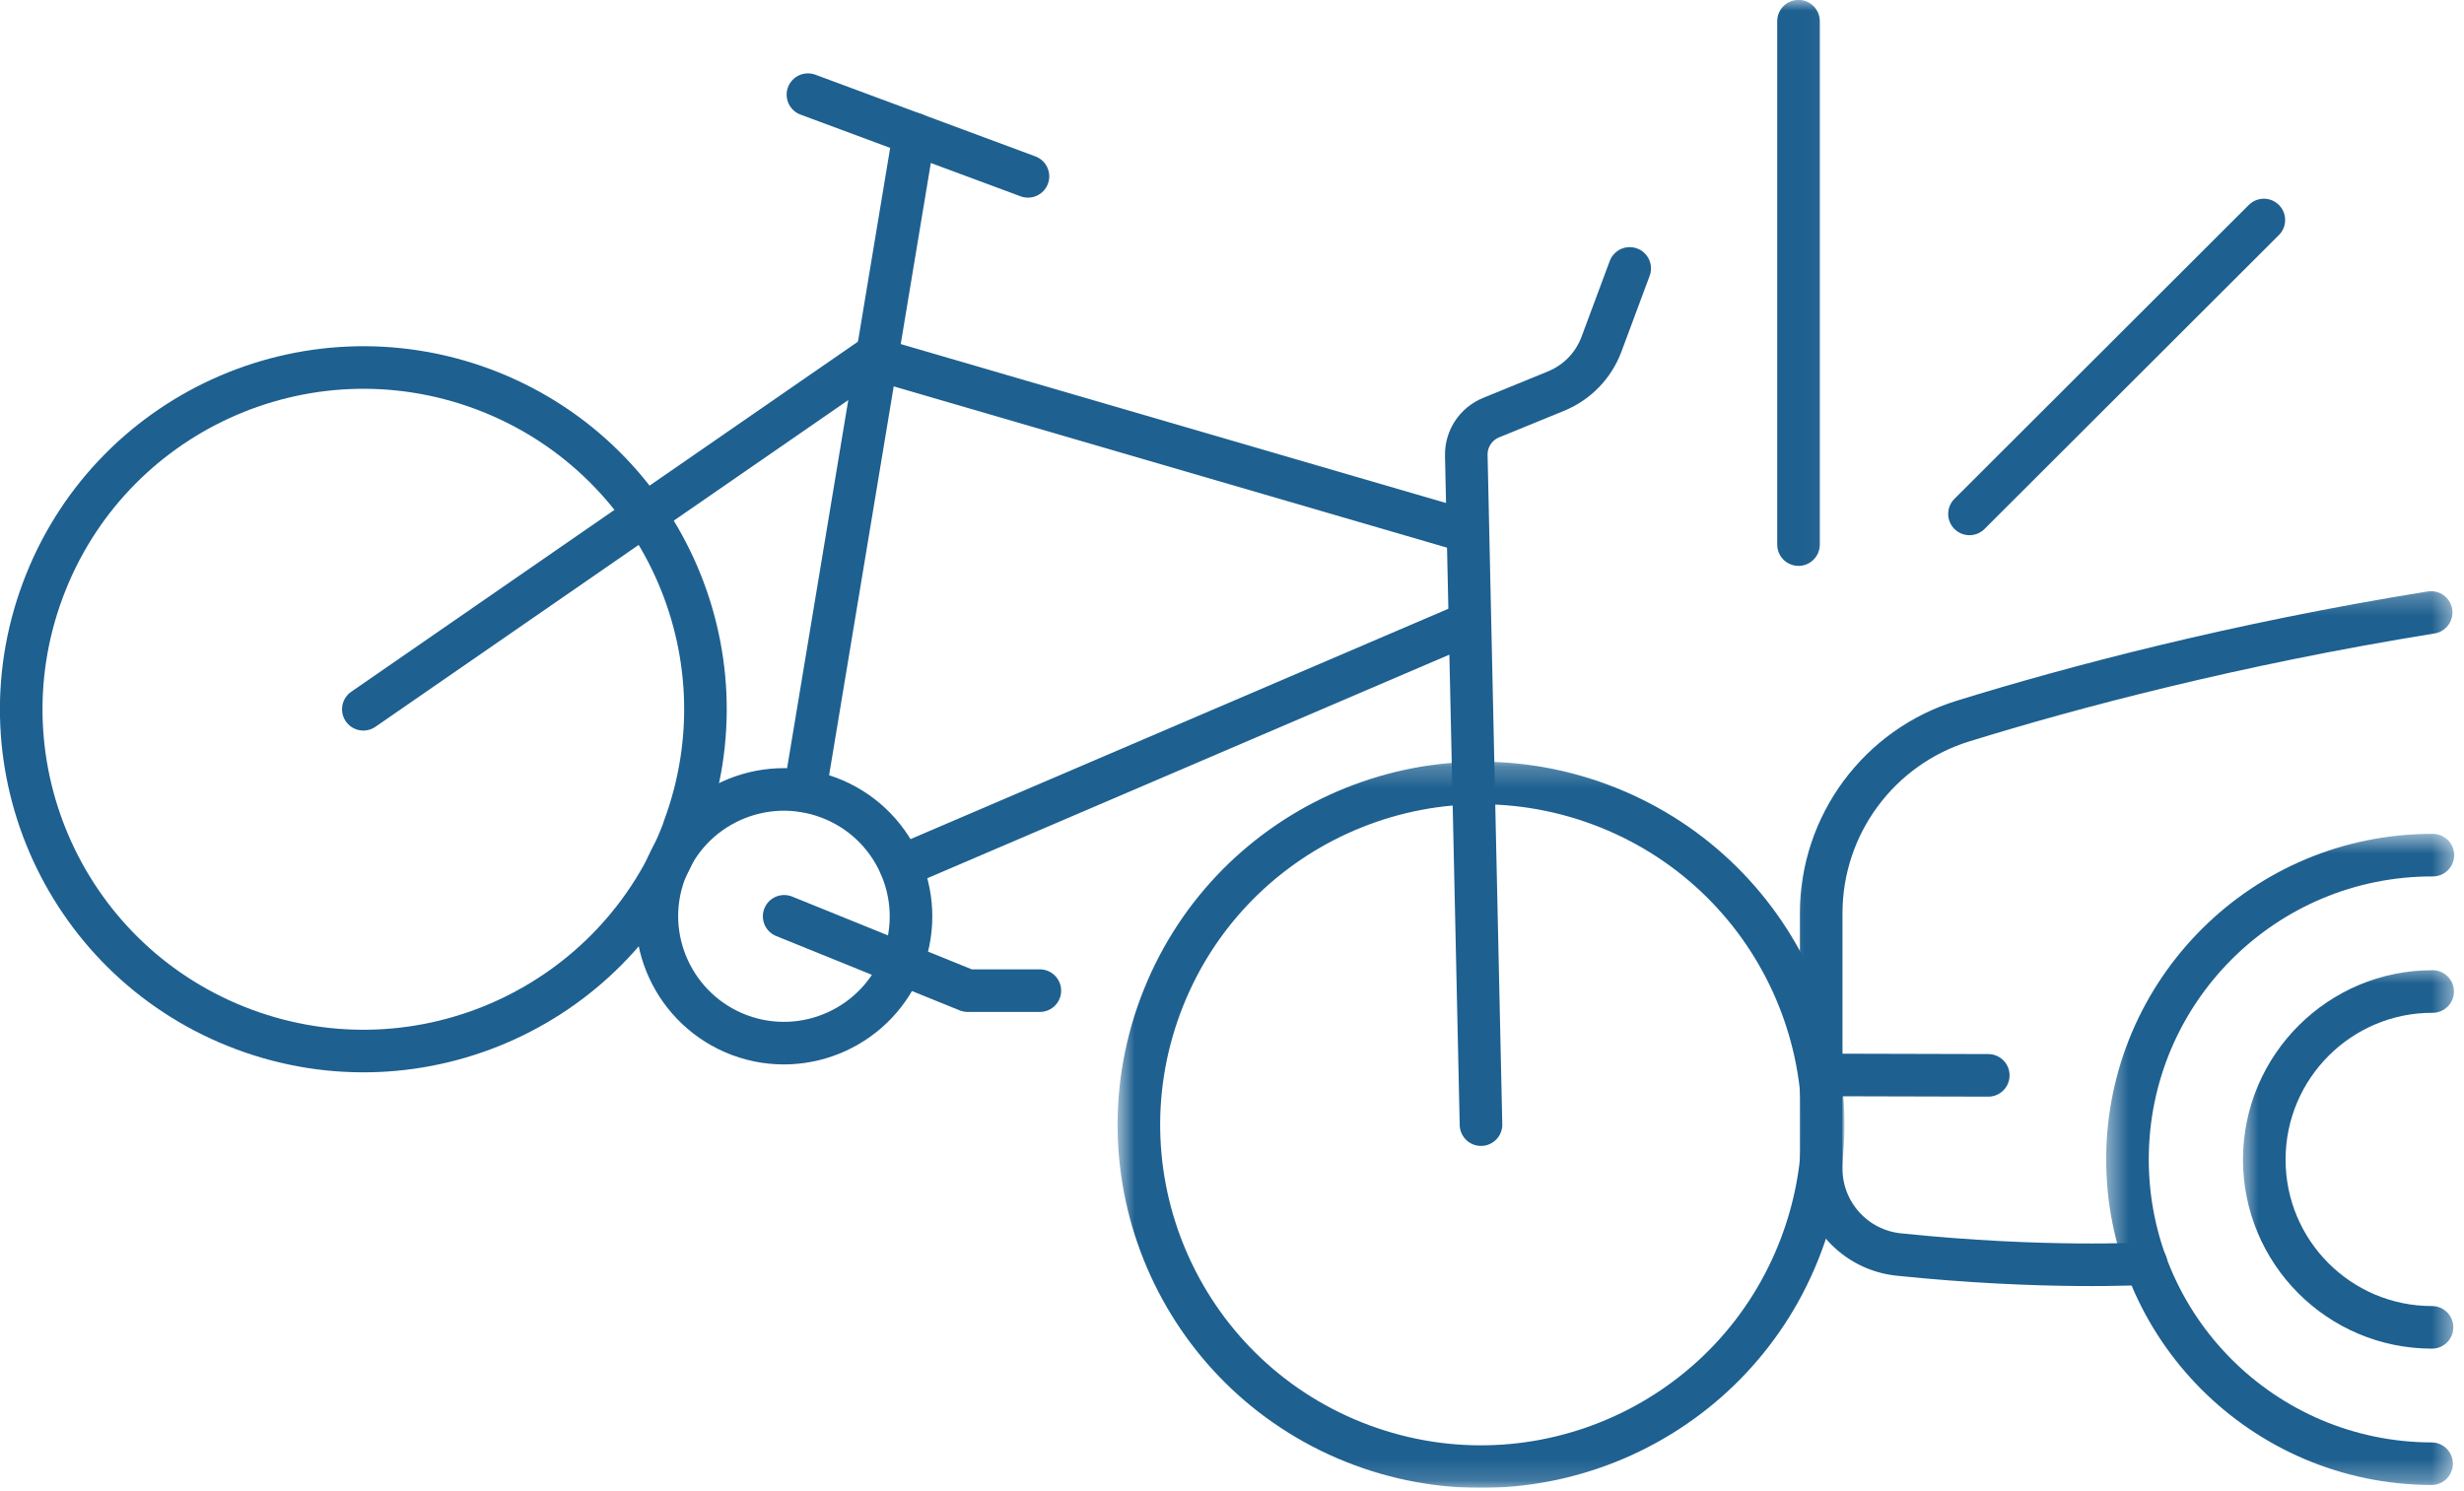 <svg width="114" height="69" viewBox="0 0 114 69" fill="none" xmlns="http://www.w3.org/2000/svg">
<g clip-path="url(#clip0_142_167)">
<mask id="mask0_142_167" style="mask-type:luminance" maskUnits="userSpaceOnUse" x="51" y="35" width="35" height="34">
<path d="M85.34 35.23H51.69V68.84H85.34V35.23Z" fill="white"/>
</mask>
<g mask="url(#mask0_142_167)">
<path d="M83.35 57.56C80.3 65.75 71.19 69.91 63 66.87C54.81 63.82 50.64 54.72 53.69 46.53C56.74 38.35 65.85 34.18 74.04 37.23C82.23 40.28 86.4 49.38 83.35 57.56Z" stroke="#1E6090" stroke-width="1.97" stroke-linecap="round" stroke-linejoin="round"/>
</g>
<path d="M31.65 38.33C28.6 46.52 19.49 50.68 11.3 47.64C3.1 44.59 -1.07 35.49 1.98 27.31C5.03 19.12 14.14 14.96 22.33 18C30.52 21.05 34.69 30.15 31.64 38.33H31.65Z" stroke="#1E6090" stroke-width="1.97" stroke-linecap="round" stroke-linejoin="round"/>
<path d="M68.52 52.04L67.84 21.08C67.82 20.31 68.28 19.61 69 19.32L72.01 18.09C72.97 17.69 73.72 16.92 74.09 15.94L75.4 12.42" stroke="#1E6090" stroke-width="1.97" stroke-linecap="round" stroke-linejoin="round"/>
<path d="M37.24 36.6L42.29 6.2" stroke="#1E6090" stroke-width="1.97" stroke-linecap="round" stroke-linejoin="round"/>
<path d="M16.81 32.82L40.34 16.56L67.89 24.59" stroke="#1E6090" stroke-width="1.97" stroke-linecap="round" stroke-linejoin="round"/>
<path d="M41.68 40.09L67.97 28.83" stroke="#1E6090" stroke-width="1.97" stroke-linecap="round" stroke-linejoin="round"/>
<path d="M37.38 4.38L47.56 8.16" stroke="#1E6090" stroke-width="1.97" stroke-linecap="round" stroke-linejoin="round"/>
<path d="M41.78 44.44C40.65 47.48 37.26 49.03 34.22 47.9C31.18 46.76 29.63 43.38 30.76 40.35C31.9 37.31 35.28 35.77 38.32 36.9C41.36 38.03 42.91 41.41 41.78 44.45V44.44Z" stroke="#1E6090" stroke-width="1.97" stroke-linecap="round" stroke-linejoin="round"/>
<path d="M36.28 42.4L44.77 45.84H48.11" stroke="#1E6090" stroke-width="1.97" stroke-linecap="round" stroke-linejoin="round"/>
<mask id="mask1_142_167" style="mask-type:luminance" maskUnits="userSpaceOnUse" x="80" y="0" width="5" height="28">
<path d="M84.95 0H80.95V27.26H84.95V0Z" fill="white"/>
</mask>
<g mask="url(#mask1_142_167)">
<path d="M83.21 25.2V0.98" stroke="#1E6090" stroke-width="1.97" stroke-linecap="round" stroke-linejoin="round"/>
</g>
<path d="M91.12 23.78L104.74 10.18" stroke="#1E6090" stroke-width="1.97" stroke-linecap="round" stroke-linejoin="round"/>
<mask id="mask2_142_167" style="mask-type:luminance" maskUnits="userSpaceOnUse" x="97" y="38" width="17" height="31">
<path d="M113.54 38.56H97.45V68.72H113.54V38.56Z" fill="white"/>
</mask>
<g mask="url(#mask2_142_167)">
<path d="M112.5 67.73C104.71 67.71 98.42 61.4 98.43 53.62C98.45 45.84 104.77 39.55 112.56 39.57" stroke="#1E6090" stroke-width="1.97" stroke-linecap="round" stroke-linejoin="round"/>
</g>
<mask id="mask3_142_167" style="mask-type:luminance" maskUnits="userSpaceOnUse" x="82" y="27" width="32" height="34">
<path d="M113.55 27.26H82.29V60.59H113.55V27.26Z" fill="white"/>
</mask>
<g mask="url(#mask3_142_167)">
<path d="M99.29 58.47C99.29 58.47 94.6 58.75 87.85 58.05C85.81 57.84 84.26 56.12 84.26 54.08V42.26C84.26 38.17 86.93 34.56 90.84 33.36C95.82 31.82 103.36 29.81 112.48 28.34" stroke="#1E6090" stroke-width="1.97" stroke-linecap="round" stroke-linejoin="round"/>
</g>
<mask id="mask4_142_167" style="mask-type:luminance" maskUnits="userSpaceOnUse" x="103" y="44" width="11" height="20">
<path d="M113.55 44.59H103.62V63.26H113.55V44.59Z" fill="white"/>
</mask>
<g mask="url(#mask4_142_167)">
<path d="M112.52 61.42C108.22 61.42 104.75 57.93 104.76 53.64C104.77 49.35 108.26 45.87 112.55 45.88" stroke="#1E6090" stroke-width="1.97" stroke-linecap="round" stroke-linejoin="round"/>
</g>
<path d="M84.26 49.74L91.99 49.76" stroke="#1E6090" stroke-width="1.97" stroke-linecap="round" stroke-linejoin="round"/>
</g>
<defs>
<clipPath id="clip0_142_167">
<rect width="113.55" height="68.84" fill="white"/>
</clipPath>
</defs>
</svg>
